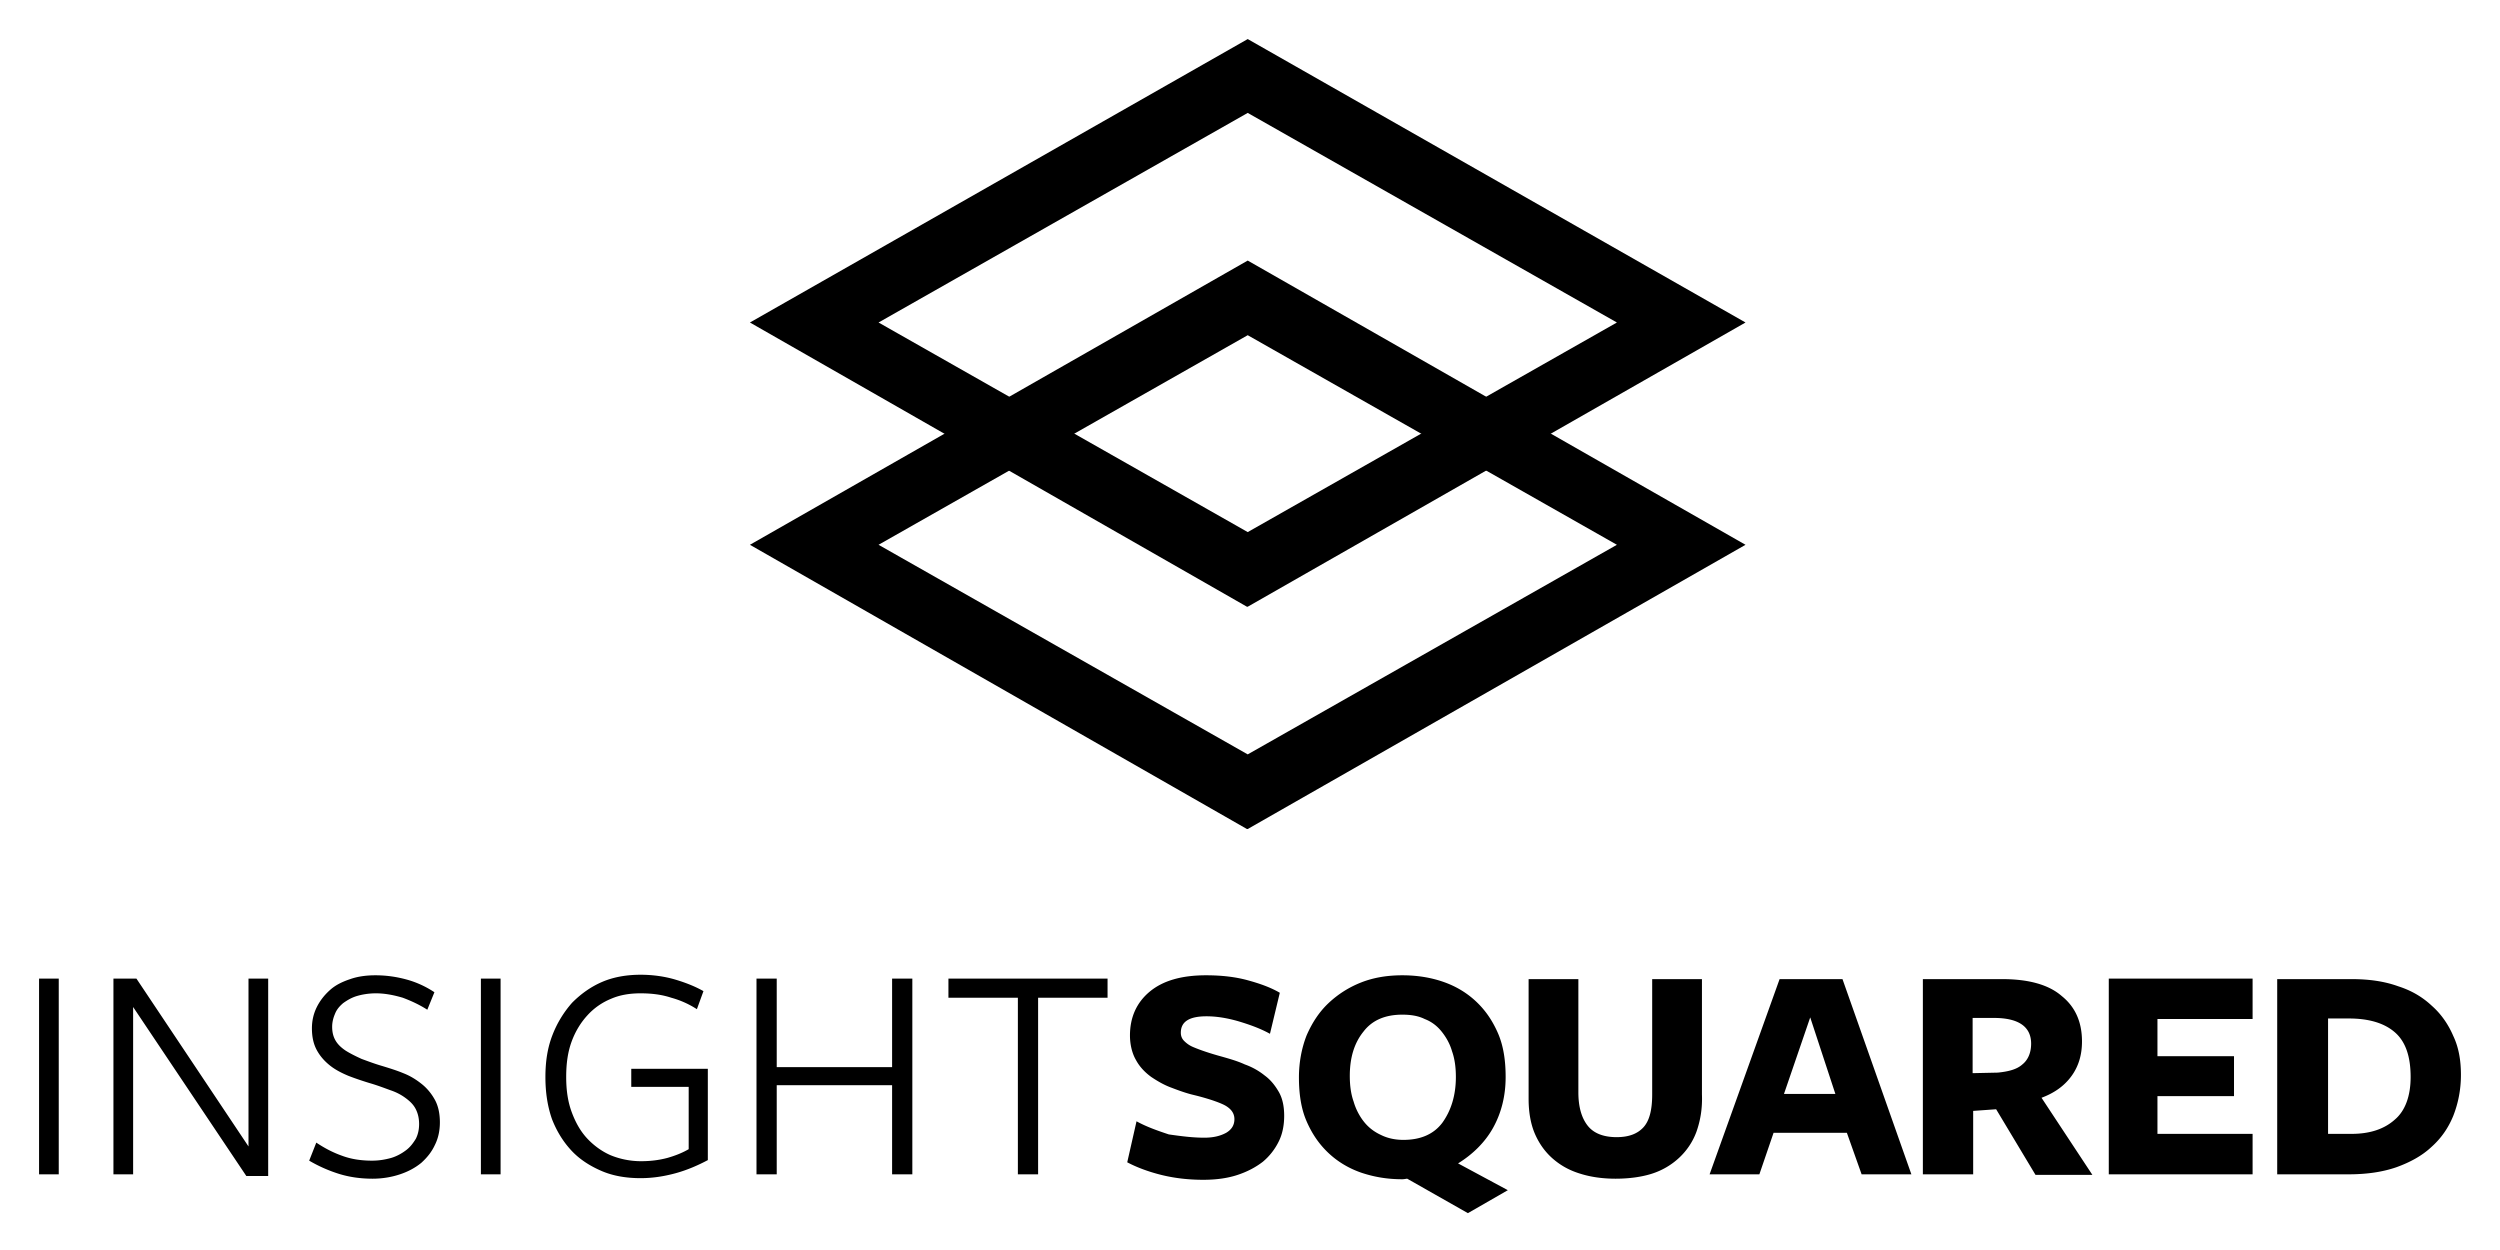 <svg xmlns="http://www.w3.org/2000/svg" width="320" height="160" fill="none" viewBox="0 0 320 160"><path fill="#000" d="m159.708 96.562-47.254-26.829 47.254-26.828 47.255 26.828-47.255 26.829Zm0-63.21L95.991 69.733l63.616 36.381h.101l63.718-36.38-63.718-36.381Z"/><path fill="#000" d="M159.708 68.107 112.454 41.28l47.254-26.828 47.255 26.828-47.255 26.828Zm0-63.107L95.991 41.28l63.616 36.38h.101l63.718-36.38L159.708 5ZM5 150.314h2.52v-25.057H5v25.057ZM31.807 125.257h2.52v25.267h-2.8L17.04 128.896v21.418h-2.52v-25.057h2.94l14.348 21.488v-21.488ZM47.626 148.564c.91 0 1.68-.14 2.45-.35.7-.21 1.33-.56 1.89-.979.56-.42.91-.91 1.26-1.47.28-.56.42-1.19.42-1.89s-.14-1.33-.42-1.89c-.28-.56-.7-.98-1.26-1.4-.56-.42-1.19-.77-2.03-1.05-.77-.28-1.68-.63-2.66-.91-.91-.28-1.75-.56-2.66-.91-.84-.35-1.68-.77-2.38-1.329-.7-.56-1.26-1.19-1.68-1.96-.42-.77-.63-1.68-.63-2.8 0-.98.21-1.89.63-2.73.42-.84.98-1.54 1.68-2.17.7-.629 1.54-1.049 2.59-1.399.98-.35 2.1-.49 3.22-.49 1.47 0 2.8.21 4.06.56 1.26.35 2.45.91 3.499 1.609l-.91 2.24c-.98-.63-2.03-1.12-3.15-1.54-1.19-.35-2.31-.56-3.43-.56-.91 0-1.75.14-2.45.35-.699.21-1.259.56-1.749.91-.49.42-.84.84-1.05 1.4-.21.49-.35 1.05-.35 1.61 0 .7.14 1.26.42 1.75.28.49.7.91 1.33 1.33.56.35 1.26.7 2.03 1.05.77.28 1.68.63 2.66.91.91.28 1.82.559 2.66.909.91.35 1.68.84 2.38 1.4.7.56 1.259 1.26 1.679 2.03.42.77.63 1.75.63 2.87 0 1.05-.21 2.03-.63 2.87-.42.909-.98 1.609-1.75 2.309-.77.63-1.68 1.12-2.73 1.47-1.05.35-2.24.56-3.5.56-1.54 0-3.009-.21-4.339-.63-1.33-.42-2.59-.98-3.78-1.68l.91-2.309c1.05.7 2.1 1.259 3.29 1.679 1.12.42 2.38.63 3.85.63ZM61.555 150.314h2.52v-25.057h-2.52v25.057ZM86.472 150.174c-1.54.42-3.01.63-4.48.63-1.82 0-3.5-.28-4.969-.91-1.47-.63-2.8-1.47-3.85-2.59-1.05-1.119-1.89-2.449-2.52-4.059-.56-1.61-.84-3.36-.84-5.39 0-2.029.28-3.779.91-5.389a13.62 13.62 0 0 1 2.52-4.13c1.12-1.12 2.38-2.03 3.85-2.659 1.47-.63 3.15-.91 4.9-.91 1.54 0 3.08.21 4.48.63 1.399.419 2.589.909 3.569 1.469l-.84 2.31a11.76 11.76 0 0 0-3.29-1.47c-1.26-.42-2.59-.56-3.92-.56-1.4 0-2.66.21-3.78.7a8.343 8.343 0 0 0-3.009 2.1c-.84.91-1.54 2.03-2.03 3.36-.49 1.33-.7 2.8-.7 4.549 0 1.68.21 3.15.7 4.48.49 1.33 1.12 2.45 1.96 3.36.84.909 1.89 1.679 3.01 2.169 1.19.49 2.52.77 3.92.77 1.19 0 2.31-.14 3.36-.42.98-.28 1.889-.63 2.729-1.12v-7.979h-7.35v-2.31h9.8v11.689c-1.19.63-2.59 1.26-4.13 1.68ZM114.189 150.314v-11.409H99.421v11.409h-2.59v-25.057h2.59v11.338h14.768v-11.338h2.59v25.057h-2.59ZM132.878 127.706v22.608h-2.59v-22.608h-8.889v-2.449h20.368v2.449h-8.889ZM154.156 145.625c1.119 0 2.029-.21 2.799-.63.7-.42 1.05-.98 1.05-1.75 0-.42-.14-.77-.35-1.05-.21-.28-.56-.56-.98-.77-.42-.21-.98-.42-1.61-.63a31.43 31.43 0 0 0-2.239-.63c-.91-.21-1.89-.56-2.8-.91-.98-.35-1.82-.84-2.66-1.4-.77-.56-1.47-1.259-1.96-2.169-.49-.84-.77-1.96-.77-3.15 0-2.31.84-4.2 2.52-5.6 1.68-1.399 4.06-2.099 7.21-2.099 2.029 0 3.779.21 5.319.63 1.54.42 2.94.91 4.13 1.609l-1.26 5.25c-1.26-.7-2.66-1.19-4.06-1.61-1.47-.42-2.8-.63-4.059-.63-2.24 0-3.29.7-3.29 2.1 0 .42.14.77.42 1.05.28.28.63.56 1.12.77.49.21 1.05.42 1.68.63.629.21 1.329.42 2.099.63.98.28 1.96.56 2.87.98.98.35 1.82.839 2.52 1.399.77.56 1.33 1.26 1.82 2.1.49.84.7 1.89.7 3.08 0 1.19-.21 2.31-.7 3.29a7.925 7.925 0 0 1-2.03 2.589c-.91.7-1.96 1.26-3.22 1.68-1.26.42-2.73.63-4.409.63-1.89 0-3.71-.21-5.39-.63-1.68-.42-3.15-.98-4.34-1.61l1.19-5.249c1.26.7 2.66 1.19 4.13 1.68 1.47.21 3.01.42 4.55.42Zm32.196-7.77c0-1.189-.14-2.309-.49-3.289-.279-.98-.769-1.82-1.329-2.52-.56-.7-1.26-1.26-2.17-1.61-.84-.42-1.82-.56-2.87-.56-2.17 0-3.85.7-4.969 2.17-1.19 1.47-1.75 3.36-1.75 5.669 0 1.19.14 2.31.49 3.29.28.98.77 1.89 1.33 2.59s1.259 1.26 2.169 1.68c.84.42 1.82.63 2.87.63 2.17 0 3.85-.7 4.97-2.17 1.119-1.54 1.749-3.5 1.749-5.88Zm6.65 14.489-5.11 2.94-7.769-4.41c-.14 0-.35.07-.63.07-1.89 0-3.57-.28-5.249-.84-1.61-.56-3.01-1.4-4.2-2.52-1.19-1.119-2.1-2.449-2.8-4.059-.7-1.61-.98-3.5-.98-5.6 0-1.959.35-3.779.98-5.389.7-1.61 1.61-3.01 2.8-4.13a13.014 13.014 0 0 1 4.2-2.659c1.609-.63 3.359-.91 5.249-.91 1.89 0 3.64.28 5.25.84 1.609.56 3.009 1.399 4.199 2.519s2.1 2.45 2.8 4.06c.7 1.61.98 3.5.98 5.599 0 2.45-.56 4.62-1.61 6.51-1.05 1.89-2.66 3.429-4.48 4.549l6.37 3.43Zm24.147-7.489a8.586 8.586 0 0 1-2.239 3.359c-.98.91-2.17 1.61-3.5 2.03-1.33.42-2.94.63-4.62.63-1.609 0-3.149-.21-4.479-.63-1.4-.42-2.52-1.05-3.5-1.89-.98-.84-1.75-1.889-2.31-3.149-.559-1.26-.839-2.8-.839-4.55v-15.328h6.369v14.488c0 1.89.42 3.29 1.19 4.27.77.98 2.03 1.47 3.709 1.47 1.54 0 2.66-.42 3.43-1.26.77-.84 1.12-2.24 1.12-4.2v-14.768h6.369v14.768c.07 1.82-.21 3.36-.7 4.76Zm14.559-14.629-3.36 9.799h6.58l-3.22-9.799Zm12.949 20.088h-6.37l-1.889-5.319h-9.38l-1.819 5.319h-6.37l8.959-24.987h8.05l8.819 24.987Zm11.059-13.019c1.4-.14 2.449-.419 3.149-1.049.7-.56 1.12-1.47 1.12-2.66 0-2.17-1.61-3.29-4.759-3.29h-2.73v7.069l3.22-.07Zm-3.15 13.019h-6.439v-24.987h10.149c3.359 0 5.949.7 7.629 2.169 1.75 1.4 2.59 3.36 2.59 5.81 0 1.68-.42 3.15-1.33 4.409-.91 1.26-2.17 2.17-3.85 2.8l6.51 9.869h-7.28l-5.039-8.399-2.94.21v8.119ZM269.924 150.314v-25.057h18.408v5.179h-12.178v4.76h9.799v5.109h-9.799v4.83h12.178v5.179h-18.408ZM308.561 137.855c0-2.589-.63-4.479-1.96-5.669-1.33-1.19-3.29-1.82-5.949-1.82h-2.66v14.769h3.009c2.38 0 4.2-.63 5.53-1.82 1.33-1.12 2.03-3.01 2.03-5.46Zm6.439-.28c0 1.89-.35 3.64-.98 5.25-.63 1.54-1.54 2.87-2.8 3.99-1.189 1.119-2.729 1.959-4.479 2.589-1.82.63-3.85.91-6.159.91h-9.1v-24.987h9.519c2.24 0 4.2.28 5.95.91 1.75.56 3.15 1.399 4.339 2.519 1.19 1.05 2.1 2.38 2.73 3.85.7 1.47.98 3.15.98 4.969Z"/></svg>